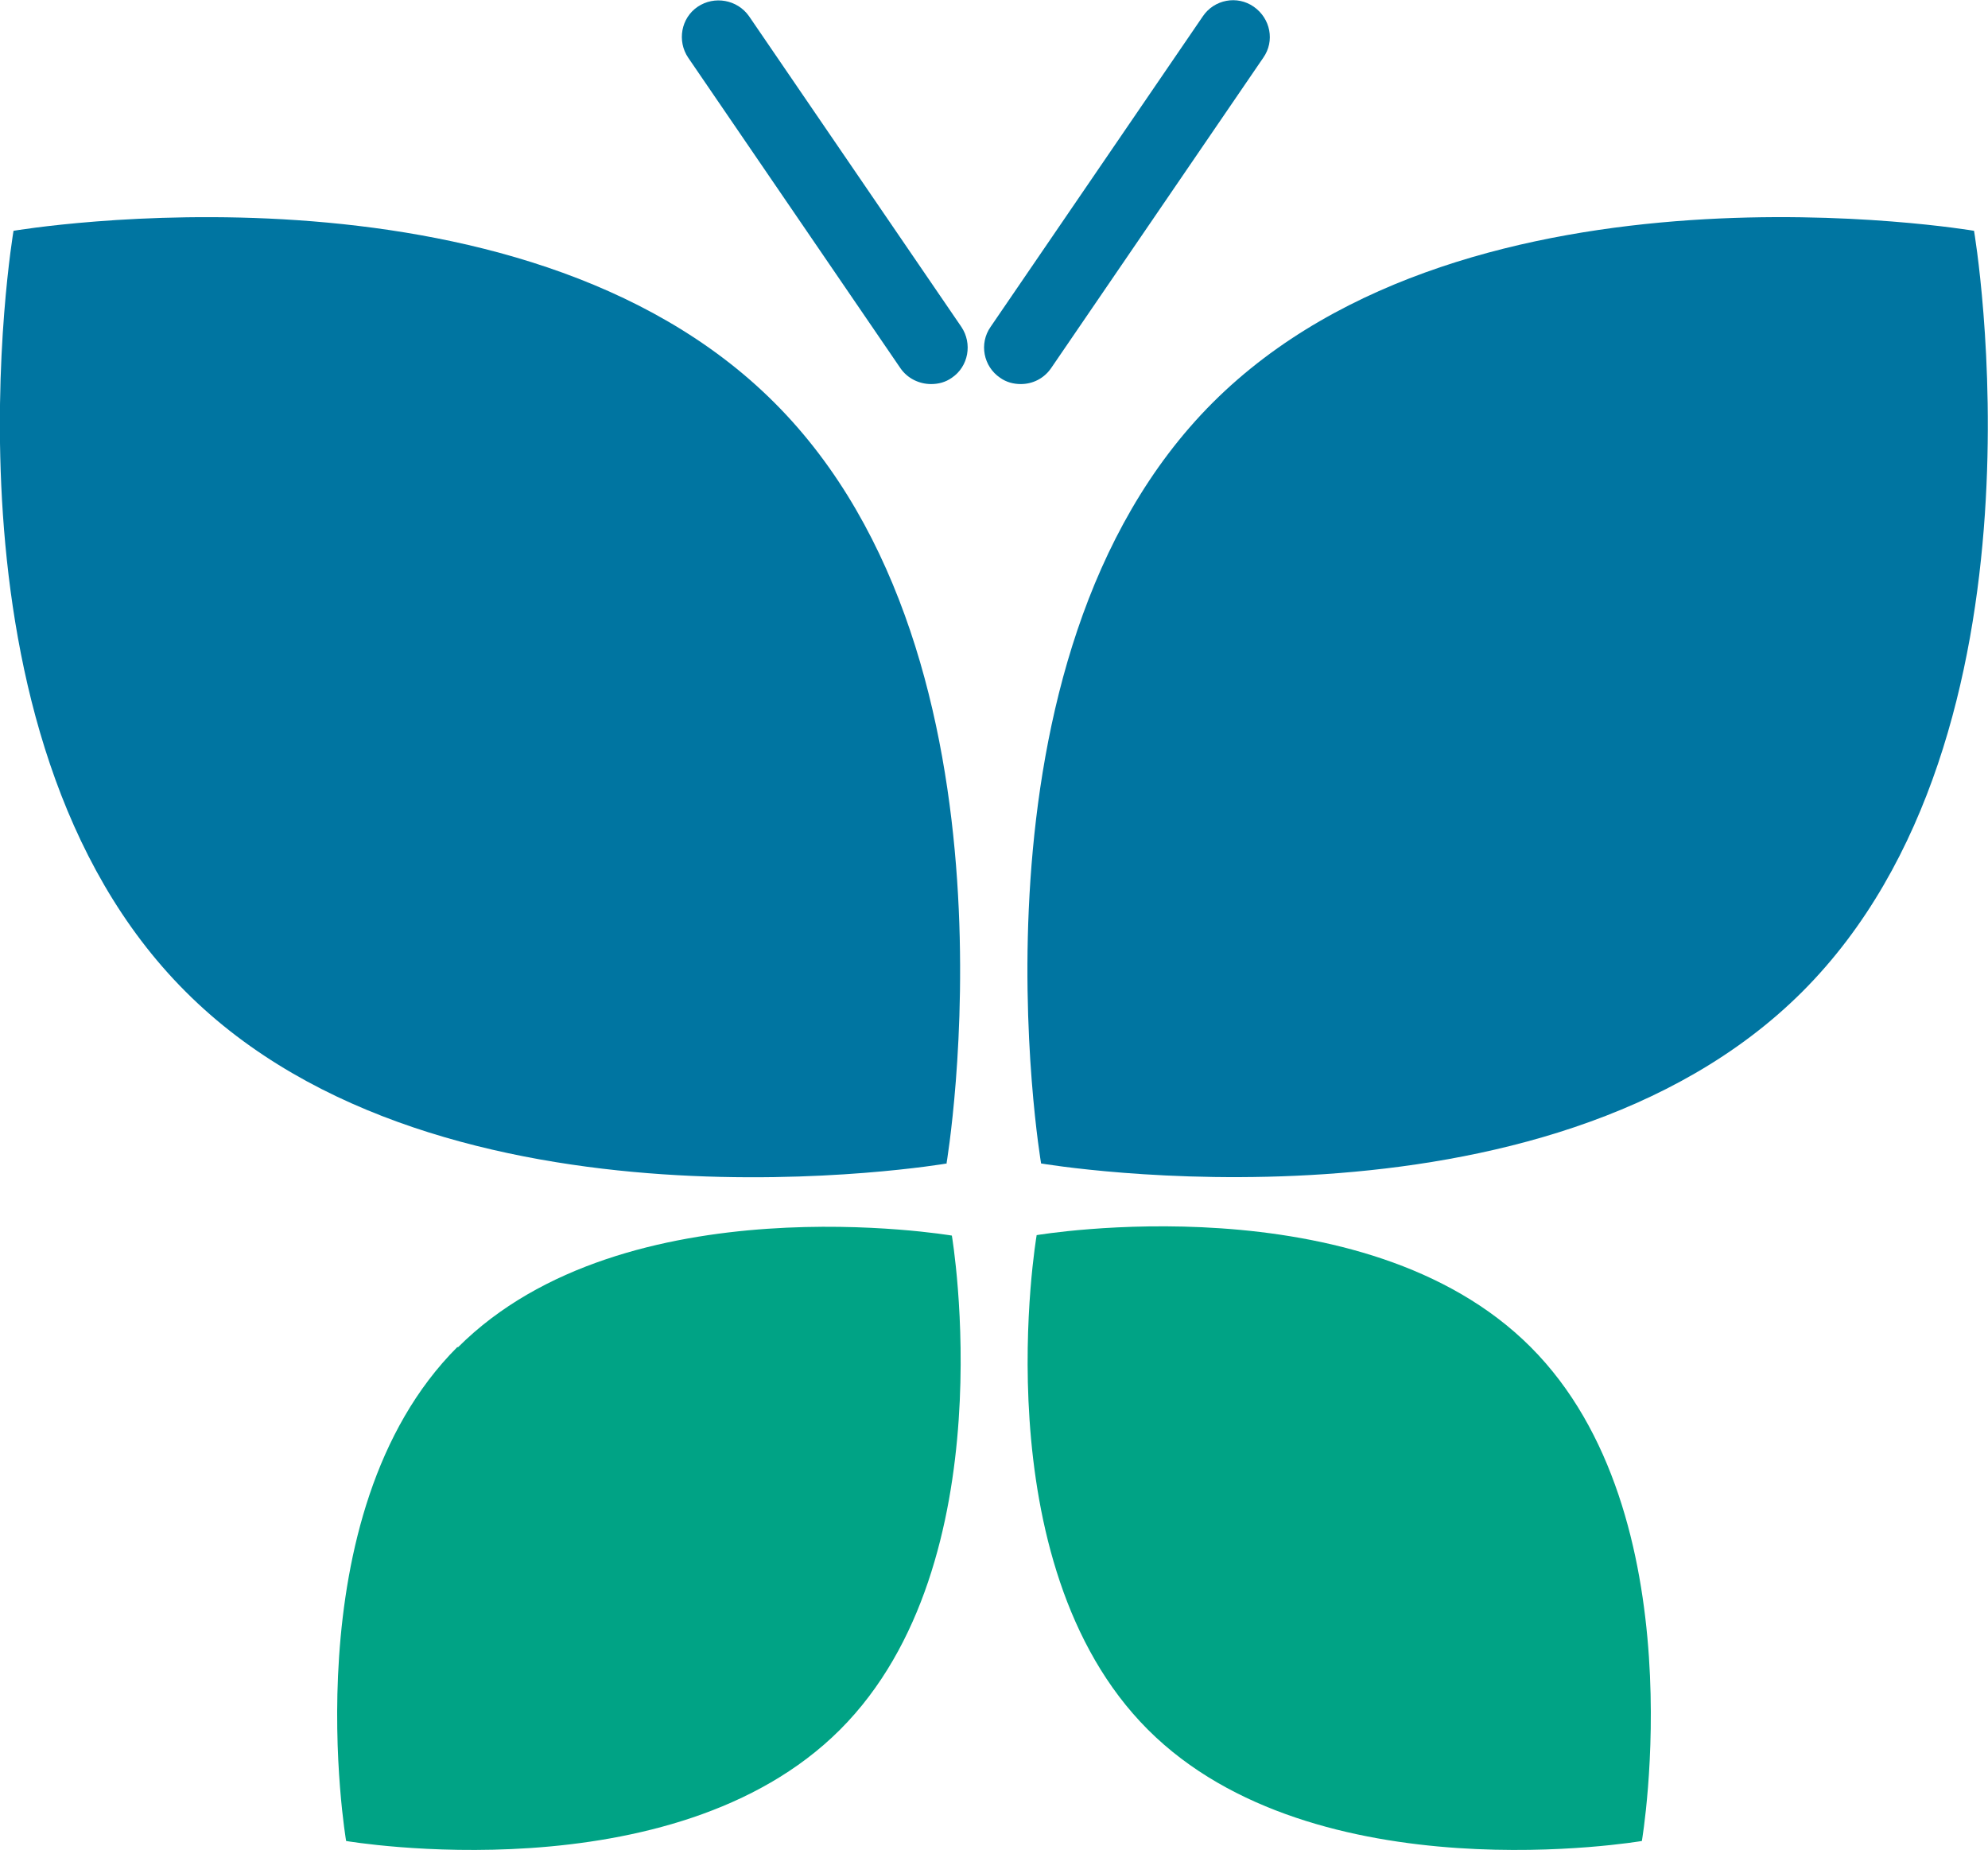<?xml version="1.0" encoding="UTF-8"?>
<svg id="Laag_1" data-name="Laag 1" xmlns="http://www.w3.org/2000/svg" version="1.1" viewBox="0 0 441.1 410.4">
  <defs>
    <style>
      .cls-1 {
        fill: #00a385;
      }

      .cls-1, .cls-2 {
        fill-rule: evenodd;
        stroke-width: 0px;
      }

      .cls-2 {
        fill: #0075a1;
      }
    </style>
  </defs>
  <g>
    <path class="cls-2" d="M210,258.2s19-111.7-38.1-168.8C114.8,32.2,3,51.2,3,51.2c0,0-19,111.7,38.2,168.8,57.1,57.2,168.9,38.1,168.9,38.1h0Z"/>
    <path class="cls-2" d="M438,51.2s-111.7-19-168.9,38.1c-57.1,57.1-38.1,168.8-38.1,168.8,0,0,111.7,19,168.9-38.1,57.2-57.2,38.1-168.8,38.1-168.8Z"/>
    <path class="cls-1" d="M101.5,298.8c-37.1,37.1-24.7,109.6-24.7,109.6,0,0,72.5,12.4,109.6-24.7,37.1-37.1,24.8-109.6,24.8-109.6,0,0-72.5-12.3-109.6,24.8Z"/>
    <path class="cls-1" d="M230,274.1s-12.4,72.5,24.7,109.6c37.1,37.1,109.6,24.7,109.6,24.7,0,0,12.4-72.5-24.7-109.6-37.1-37.1-109.6-24.8-109.6-24.8h0Z"/>
  </g>
  <path class="cls-2" d="M206.6,85.2c-2.6,0-5.2-1.2-6.8-3.5L152.7,12.8c-2.5-3.7-1.6-8.8,2.1-11.3,3.7-2.5,8.8-1.6,11.4,2.1l47.1,68.9c2.5,3.7,1.6,8.8-2.1,11.3-1.4,1-3,1.4-4.6,1.4h0Z"/>
  <path class="cls-2" d="M226.5,85.2c-1.6,0-3.2-.4-4.6-1.4-3.7-2.5-4.7-7.6-2.1-11.3L266.9,3.6c2.5-3.7,7.6-4.7,11.3-2.1,3.7,2.6,4.7,7.6,2.1,11.3l-47.1,68.9c-1.6,2.3-4.1,3.5-6.7,3.5h0Z"/>
</svg>